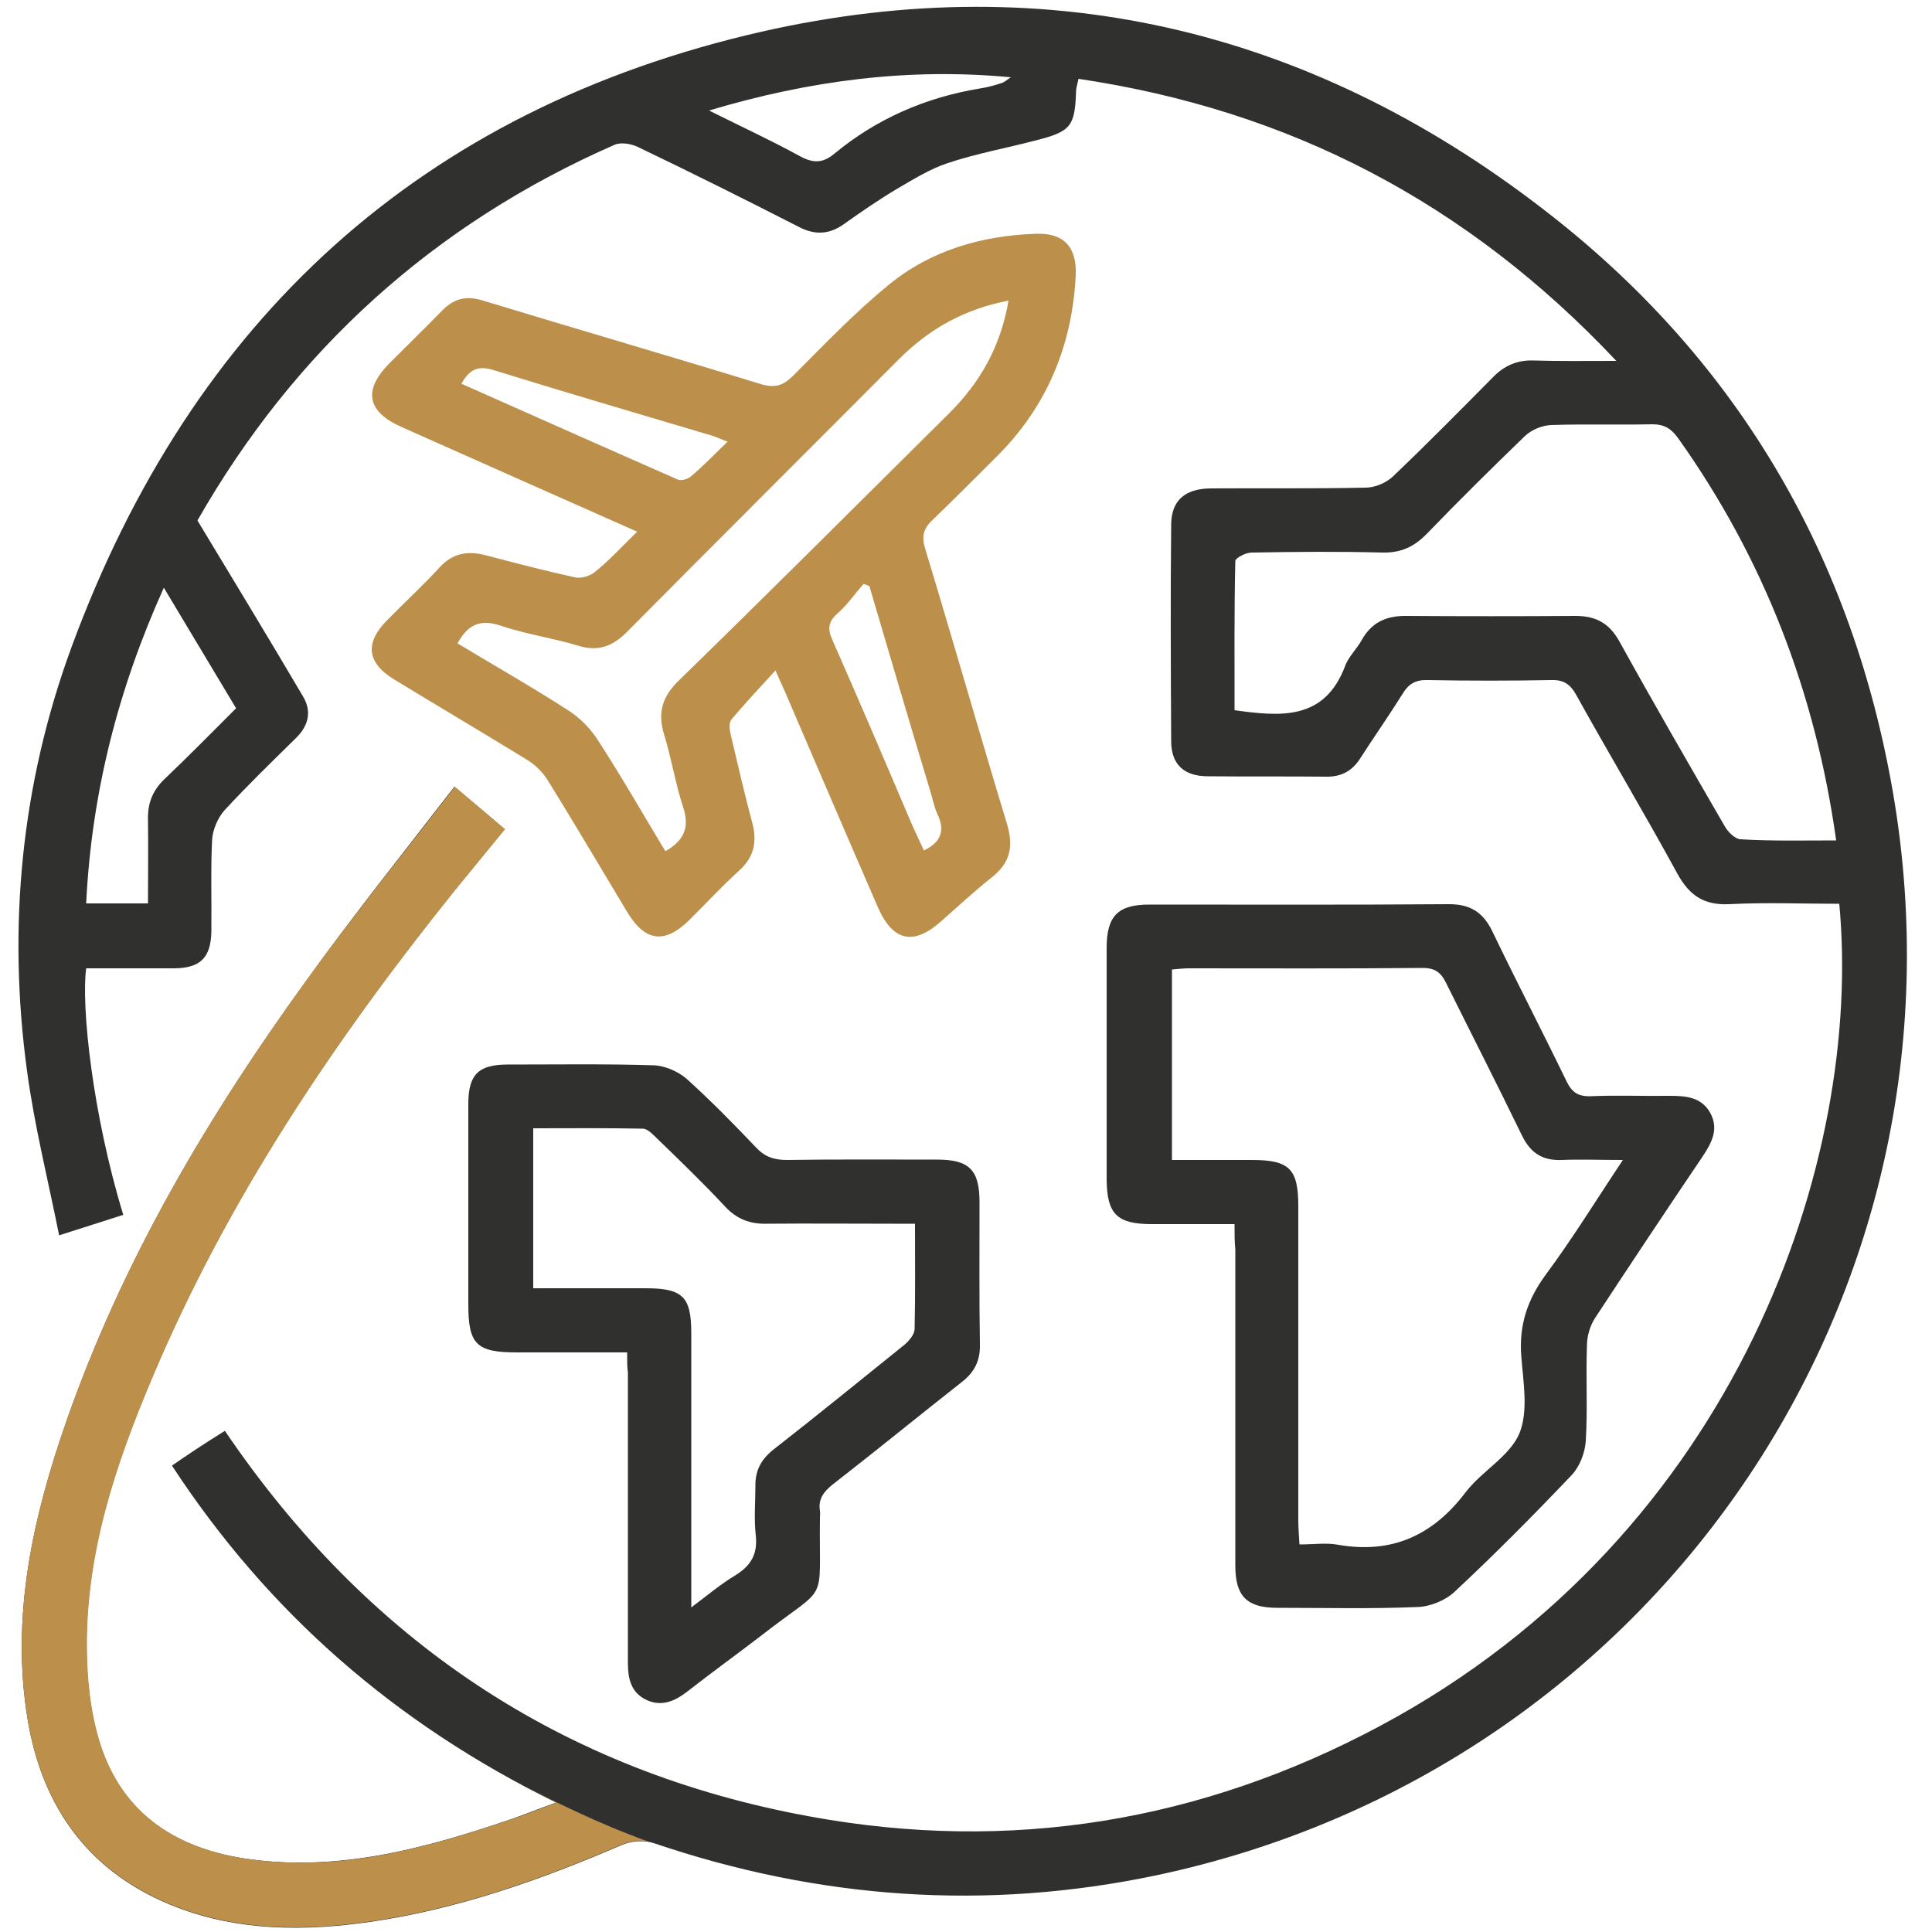 <?xml version="1.0" encoding="utf-8"?>
<!-- Generator: Adobe Illustrator 26.3.1, SVG Export Plug-In . SVG Version: 6.00 Build 0)  -->
<svg version="1.1" id="Layer_22" xmlns="http://www.w3.org/2000/svg" xmlns:xlink="http://www.w3.org/1999/xlink" x="0px" y="0px"
	 viewBox="0 0 500 500" style="enable-background:new 0 0 500 500;" xml:space="preserve">
<style type="text/css">
	.st0{fill:#30302F;}
	.st1{fill:#BC904A;}
</style>
<g>
	<g>
		<path class="st0" d="M117.6,203.6c4.6,3.9,8.6,7.2,13,11c-4.4,5.4-8.8,10.7-13.1,16c-31.1,38.8-58.7,79.8-78.1,125.8
			c-9.4,22.2-17.1,45-17,69.5c0,8.4,0.9,17.2,3.4,25.2c5.9,18.7,20.3,27.6,39,30.1c23.4,3.1,45.4-2.9,67.2-10.3
			c3.8-1.3,7.4-2.8,11.9-4.4c-41.5-20.4-74.4-49-99.4-87.2c2.2-1.5,4.2-2.9,6.2-4.2c2.4-1.6,4.8-3.1,7.5-4.8
			c36.8,54.3,87.2,88.1,151.4,99.8c51.7,9.5,101.2,1.4,147.7-23.5c92.6-49.6,124.9-147,118.7-212.7c-9.5,0-19-0.4-28.5,0.1
			c-6.6,0.3-10.3-2.3-13.4-7.9c-8.5-15.6-17.6-30.8-26.2-46.3c-1.5-2.7-3.2-3.9-6.4-3.8c-10.7,0.2-21.3,0.2-32,0
			c-3.2-0.1-5,1-6.6,3.7c-3.5,5.6-7.3,11-10.9,16.6c-2.1,3.3-5,4.8-8.9,4.7c-10.2-0.1-20.4,0-30.5-0.1c-6.1,0-9.5-3-9.5-9.1
			c-0.1-18.7-0.2-37.5,0-56.2c0.1-6.1,3.6-9.1,10.1-9.2c13.4-0.1,26.8,0.1,40.2-0.2c2.4,0,5.3-1.2,7.1-2.9
			c8.8-8.4,17.3-17,25.8-25.6c3-3.1,6.4-4.6,10.8-4.4c6.6,0.2,13.2,0.1,21.2,0.1c-38.6-41-84.6-64.9-139.2-73
			c-0.2,1.1-0.5,2-0.6,2.9c-0.3,9.4-1.3,10.7-10.3,13c-7.6,2-15.4,3.4-22.9,5.9c-4.6,1.5-8.9,4.2-13.2,6.7
			c-4.7,2.8-9.2,5.9-13.7,9.1c-3.8,2.7-7.5,2.9-11.7,0.7C192.8,51.6,179,44.7,165,38c-1.7-0.8-4.2-1.2-5.8-0.6
			c-47,20.6-83,53.3-108.1,97.3c9.3,15.4,18.4,30.4,27.3,45.5c2.4,4,1.4,7.7-1.9,10.9c-6.2,6.1-12.5,12.2-18.4,18.6
			c-1.7,1.9-3,4.9-3.2,7.5c-0.4,7.9-0.1,15.8-0.2,23.8c-0.1,6.9-2.9,9.6-9.8,9.6c-7.6,0-15.1,0-22.6,0c-1.3,9.8,1.6,37.6,9.6,63.8
			c-5.1,1.6-10.2,3.3-16.6,5.3c-2.9-14.5-6.4-28.4-8.3-42.5c-5.1-37.4-1.5-74.3,11.5-109.7C49.7,82.7,109,28.3,197.1,8.2
			c75.4-17.1,144.3,0.2,204.8,47.9c48.5,38.2,77.7,88.7,88.1,149.6c22,129.7-61.6,252.2-190.6,279.6c-44.1,9.3-87.5,6.2-130.2-8.3
			c-2.4-0.8-5.7-0.6-8.1,0.4c-21.1,9.1-42.6,16.7-65.4,20c-16.8,2.4-33.6,2.4-49.7-3.7c-22.6-8.6-35.1-25.6-38.9-49
			c-4.3-26.6,1.4-52,10.1-76.9c14.5-41.5,36.6-78.9,62.3-114.3C91.7,236.5,104.7,220.3,117.6,203.6z M475.2,217.5
			c-5.4-38.5-18.8-73-40.9-104.1c-1.8-2.5-3.6-3.6-6.7-3.6c-8.7,0.2-17.5-0.1-26.2,0.2c-2.3,0.1-5,1.2-6.7,2.8
			c-8.6,8.3-17.1,16.7-25.4,25.3c-3.3,3.4-6.7,5-11.5,4.9c-11.3-0.3-22.6-0.2-33.9,0c-1.5,0-4.2,1.4-4.2,2.2
			c-0.3,12.9-0.2,25.8-0.2,38.6c12.1,1.7,23.3,2.6,28.6-11.4c0.9-2.5,3.1-4.5,4.4-6.9c2.5-4.4,6.2-6.1,11.2-6.1
			c14.7,0.1,29.4,0.1,44.1,0c5.2,0,8.7,1.9,11.3,6.6c8.9,16.1,18.1,32,27.3,47.9c0.8,1.4,2.6,3.2,4,3.3
			C458.5,217.7,466.6,217.5,475.2,217.5z M38.3,233.8c0-7.6,0.1-14.7,0-21.8c-0.1-4.1,1.2-7.4,4.2-10.3c6.3-6,12.4-12.2,18.6-18.4
			c-6.3-10.5-12.3-20.5-18.7-31.2c-11.9,26.4-18.7,53.2-20.1,81.7C27.8,233.8,32.7,233.8,38.3,233.8z M183.5,28.6
			c8.4,4.2,16,7.7,23.3,11.7c3.4,1.9,6,2.1,9.1-0.5c11-9.1,23.7-14.6,37.7-16.9c1.9-0.3,3.8-0.8,5.6-1.4c0.9-0.3,1.6-1,2.4-1.5
			C235.2,17.5,209.6,20.8,183.5,28.6z"/>
		<g>
			<g>
				<path class="st1" d="M164.9,137.6c-21-9.3-41-18.2-61-27.1c-9-4-10-9.6-3-16.6c4.6-4.6,9.2-9.1,13.7-13.7
					c2.9-2.9,6-3.7,10.1-2.5c24,7.3,48.1,14.3,72.2,21.7c3.7,1.1,5.8,0.4,8.4-2.2c8-8,15.8-16.2,24.6-23.4
					c10.9-9,24.1-12.8,38.1-13.3c7.3-0.3,10.7,3.4,10.4,10.7c-0.9,18.1-7.4,33.9-20.3,46.8c-5.6,5.6-11.2,11.2-16.9,16.7
					c-2.3,2.2-2.7,4.2-1.8,7.2c7.2,23.7,14,47.6,21.2,71.3c1.8,6,0.8,10.2-4.1,14c-4.4,3.5-8.6,7.4-12.8,11.1
					c-7.2,6.5-12.6,5.4-16.5-3.5c-8.1-18.6-16.1-37.3-24.1-55.9c-0.6-1.3-1.2-2.6-2.4-5.4c-4.2,4.6-7.9,8.5-11.4,12.7
					c-0.7,0.8-0.5,2.7-0.2,3.9c1.8,7.5,3.5,15.1,5.5,22.5c1.4,5,0.7,9.1-3.3,12.7c-4.4,4-8.5,8.4-12.7,12.6
					c-6.5,6.5-11.6,5.9-16.3-1.9c-6.8-11.3-13.5-22.7-20.5-34c-1.3-2.1-3.2-4-5.3-5.3c-11.4-7-22.9-13.8-34.4-20.8
					c-7.1-4.3-7.8-9.4-2-15.3c4.5-4.6,9.3-9,13.7-13.8c3.4-3.7,7.3-4.3,11.9-3.1c7.6,2,15.3,4,23,5.7c1.6,0.4,4-0.3,5.3-1.4
					C157.6,145.1,160.9,141.5,164.9,137.6z M261,77.8c-11.5,2.2-20.6,7.4-28.3,15.1c-23.5,23.6-47.1,47.1-70.5,70.7
					c-3.7,3.7-7.4,5.1-12.6,3.5c-6.6-2-13.6-3-20.1-5.2c-5.4-1.8-8.5-0.1-11.1,4.6c9.6,5.8,19.3,11.3,28.6,17.3
					c3,1.9,5.8,4.7,7.7,7.7c6.1,9.4,11.7,19.2,17.5,28.8c4.9-2.8,6.3-6.2,4.6-11.4c-2-6.1-3-12.5-4.9-18.7c-1.8-5.8-0.5-10,3.9-14.2
					c23.5-22.9,46.7-46.1,70-69.2C253.7,98.9,259,89.6,261,77.8z M225,151.7c-0.5-0.2-1-0.4-1.5-0.6c-2.2,2.5-4.2,5.4-6.7,7.6
					c-2.5,2.2-2.7,4.1-1.3,7.1c6.7,15.2,13.2,30.4,19.7,45.7c1.2,2.9,2.6,5.7,3.9,8.6c4.4-2.1,5.5-5.1,3.6-9.2c-0.9-1.9-1.3-4-1.9-6
					C235.4,187,230.2,169.4,225,151.7z M188.3,114.3c-1.9-0.7-3.1-1.3-4.2-1.6c-18.8-5.6-37.6-11.1-56.3-16.9
					c-4.1-1.3-6.3-0.2-8.4,3.5c18.7,8.3,37.3,16.6,56,24.8c0.9,0.4,2.6-0.1,3.4-0.8C182,120.6,184.9,117.6,188.3,114.3z"/>
			</g>
		</g>
		<path class="st0" d="M319.5,316.8c-7.6,0-14.5,0-21.4,0c-9,0-11.6-2.6-11.7-11.4c0-20,0-40.1,0-60.1c0-8.2,2.9-11.2,11-11.2
			c25.9,0,51.7,0.1,77.6-0.1c5.4,0,8.7,2,11.1,6.8c6.3,13.1,13,26,19.3,39c1.4,2.9,3,4,6.3,3.9c6.8-0.3,13.6,0,20.4-0.1
			c4.2,0,8.2,0.3,10.5,4.4c2.3,4.2,0.4,7.7-1.9,11.2c-9.4,13.9-18.7,27.9-27.9,41.9c-1.3,2-2.1,4.7-2.1,7.1
			c-0.3,8.2,0.2,16.5-0.3,24.7c-0.2,3.1-1.6,6.7-3.7,8.9c-9.8,10.3-19.8,20.4-30.2,30.1c-2.4,2.3-6.4,3.9-9.7,4
			c-12.1,0.5-24.2,0.2-36.3,0.2c-7.8,0-10.8-3-10.8-10.9c0-27.3,0-54.6,0-81.9C319.5,321.5,319.5,319.5,319.5,316.8z M420,300.2
			c-6.1,0-11-0.2-15.8,0c-5,0.2-8.1-1.8-10.3-6.3c-6.4-13.2-13.1-26.3-19.6-39.4c-1.3-2.7-2.8-4-6.1-4c-20.2,0.2-40.4,0.1-60.6,0.1
			c-1.4,0-2.8,0.2-4.3,0.3c0,16.6,0,32.8,0,49.3c7.2,0,13.9,0,20.7,0c9.7,0,12,2.3,12,12c0,27.2,0,54.3,0,81.5c0,1.9,0.2,3.8,0.3,6
			c3.7,0,7-0.5,10.1,0.1c13.9,2.4,24.5-2.5,32.9-13.6c4.2-5.5,11.4-9.3,13.9-15.2c2.4-5.8,1-13.4,0.5-20.1c-0.6-8,1.6-14.6,6.4-21.1
			C407,320.5,413,310.7,420,300.2z"/>
		<path class="st0" d="M162.3,350c-9.9,0-19.2,0-28.6,0c-10.4,0-12.5-2.1-12.5-12.4c0-17.3,0-34.6,0-51.9c0-7.6,2.6-10.2,10.2-10.2
			c12.6,0,25.2-0.2,37.8,0.2c2.9,0.1,6.3,1.6,8.5,3.5c6.2,5.6,12.1,11.6,17.9,17.7c2.3,2.5,4.7,3.3,8.1,3.3
			c12.9-0.2,25.8-0.1,38.8-0.1c8.4,0,11,2.7,11,11.1c0,12.3-0.1,24.6,0.1,36.8c0.1,4.1-1.4,7.1-4.6,9.6
			c-11.2,8.8-22.2,17.8-33.4,26.5c-2.4,1.9-3.9,3.8-3.4,6.9c0.1,0.6,0,1.3,0,1.9c-0.3,23.2,2.6,16.5-15.2,30.4
			c-6.4,4.9-12.9,9.6-19.3,14.6c-3.3,2.5-6.7,3.9-10.7,1.9c-3.8-2-4.5-5.5-4.5-9.5c0-25,0-50.1,0-75.1
			C162.3,353.8,162.3,352.3,162.3,350z M138,333.4c9.8,0,19.5,0,29.1,0c9.6,0,11.8,2.2,11.8,11.6c0,21.6,0,43.3,0,64.9
			c0,1.7,0,3.4,0,6.1c4.4-3.3,7.7-6.1,11.4-8.3c4-2.5,5.8-5.4,5.3-10.3c-0.5-4.3-0.1-8.7-0.1-13.1c0-3.8,1.5-6.6,4.6-9.1
			c11.4-8.9,22.7-18.1,34-27.2c1.2-1,2.6-2.7,2.6-4.1c0.2-8.9,0.1-17.7,0.1-27.2c-2.1,0-3.8,0-5.5,0c-11,0-22-0.1-32.9,0
			c-4.3,0.1-7.7-1.2-10.7-4.4c-5.7-6.1-11.8-12-17.8-17.8c-1-1-2.3-2.3-3.4-2.4c-9.5-0.2-18.9-0.1-28.5-0.1
			C138,306.1,138,319.5,138,333.4z"/>
	</g>
</g>
<path class="st1" d="M136.2,462.5c2.6,1.4,5.2,2.7,7.8,4c-4.5,1.7-8.2,3.2-11.9,4.4c-21.8,7.4-43.8,13.5-67.2,10.3
	c-18.7-2.5-33.1-11.4-39-30.1c-2.5-8-3.4-16.8-3.4-25.2c-0.1-24.5,7.6-47.3,17-69.5c19.4-46,47-87.1,78.1-125.8
	c4.3-5.3,8.7-10.6,13.1-16c-4.5-3.8-8.4-7.1-13-11c-12.9,16.8-26,32.9-38.2,49.8c-25.6,35.4-47.8,72.8-62.3,114.3
	C8.5,392.6,2.8,418,7.1,444.6c3.8,23.4,16.3,40.4,38.9,49c16.1,6.1,32.9,6.1,49.7,3.7c22.8-3.3,44.3-10.9,65.4-20
	c1.9-0.8,4.5-1.1,6.7-0.7C154.4,471.8,142.5,465.7,136.2,462.5z"/>
</svg>
